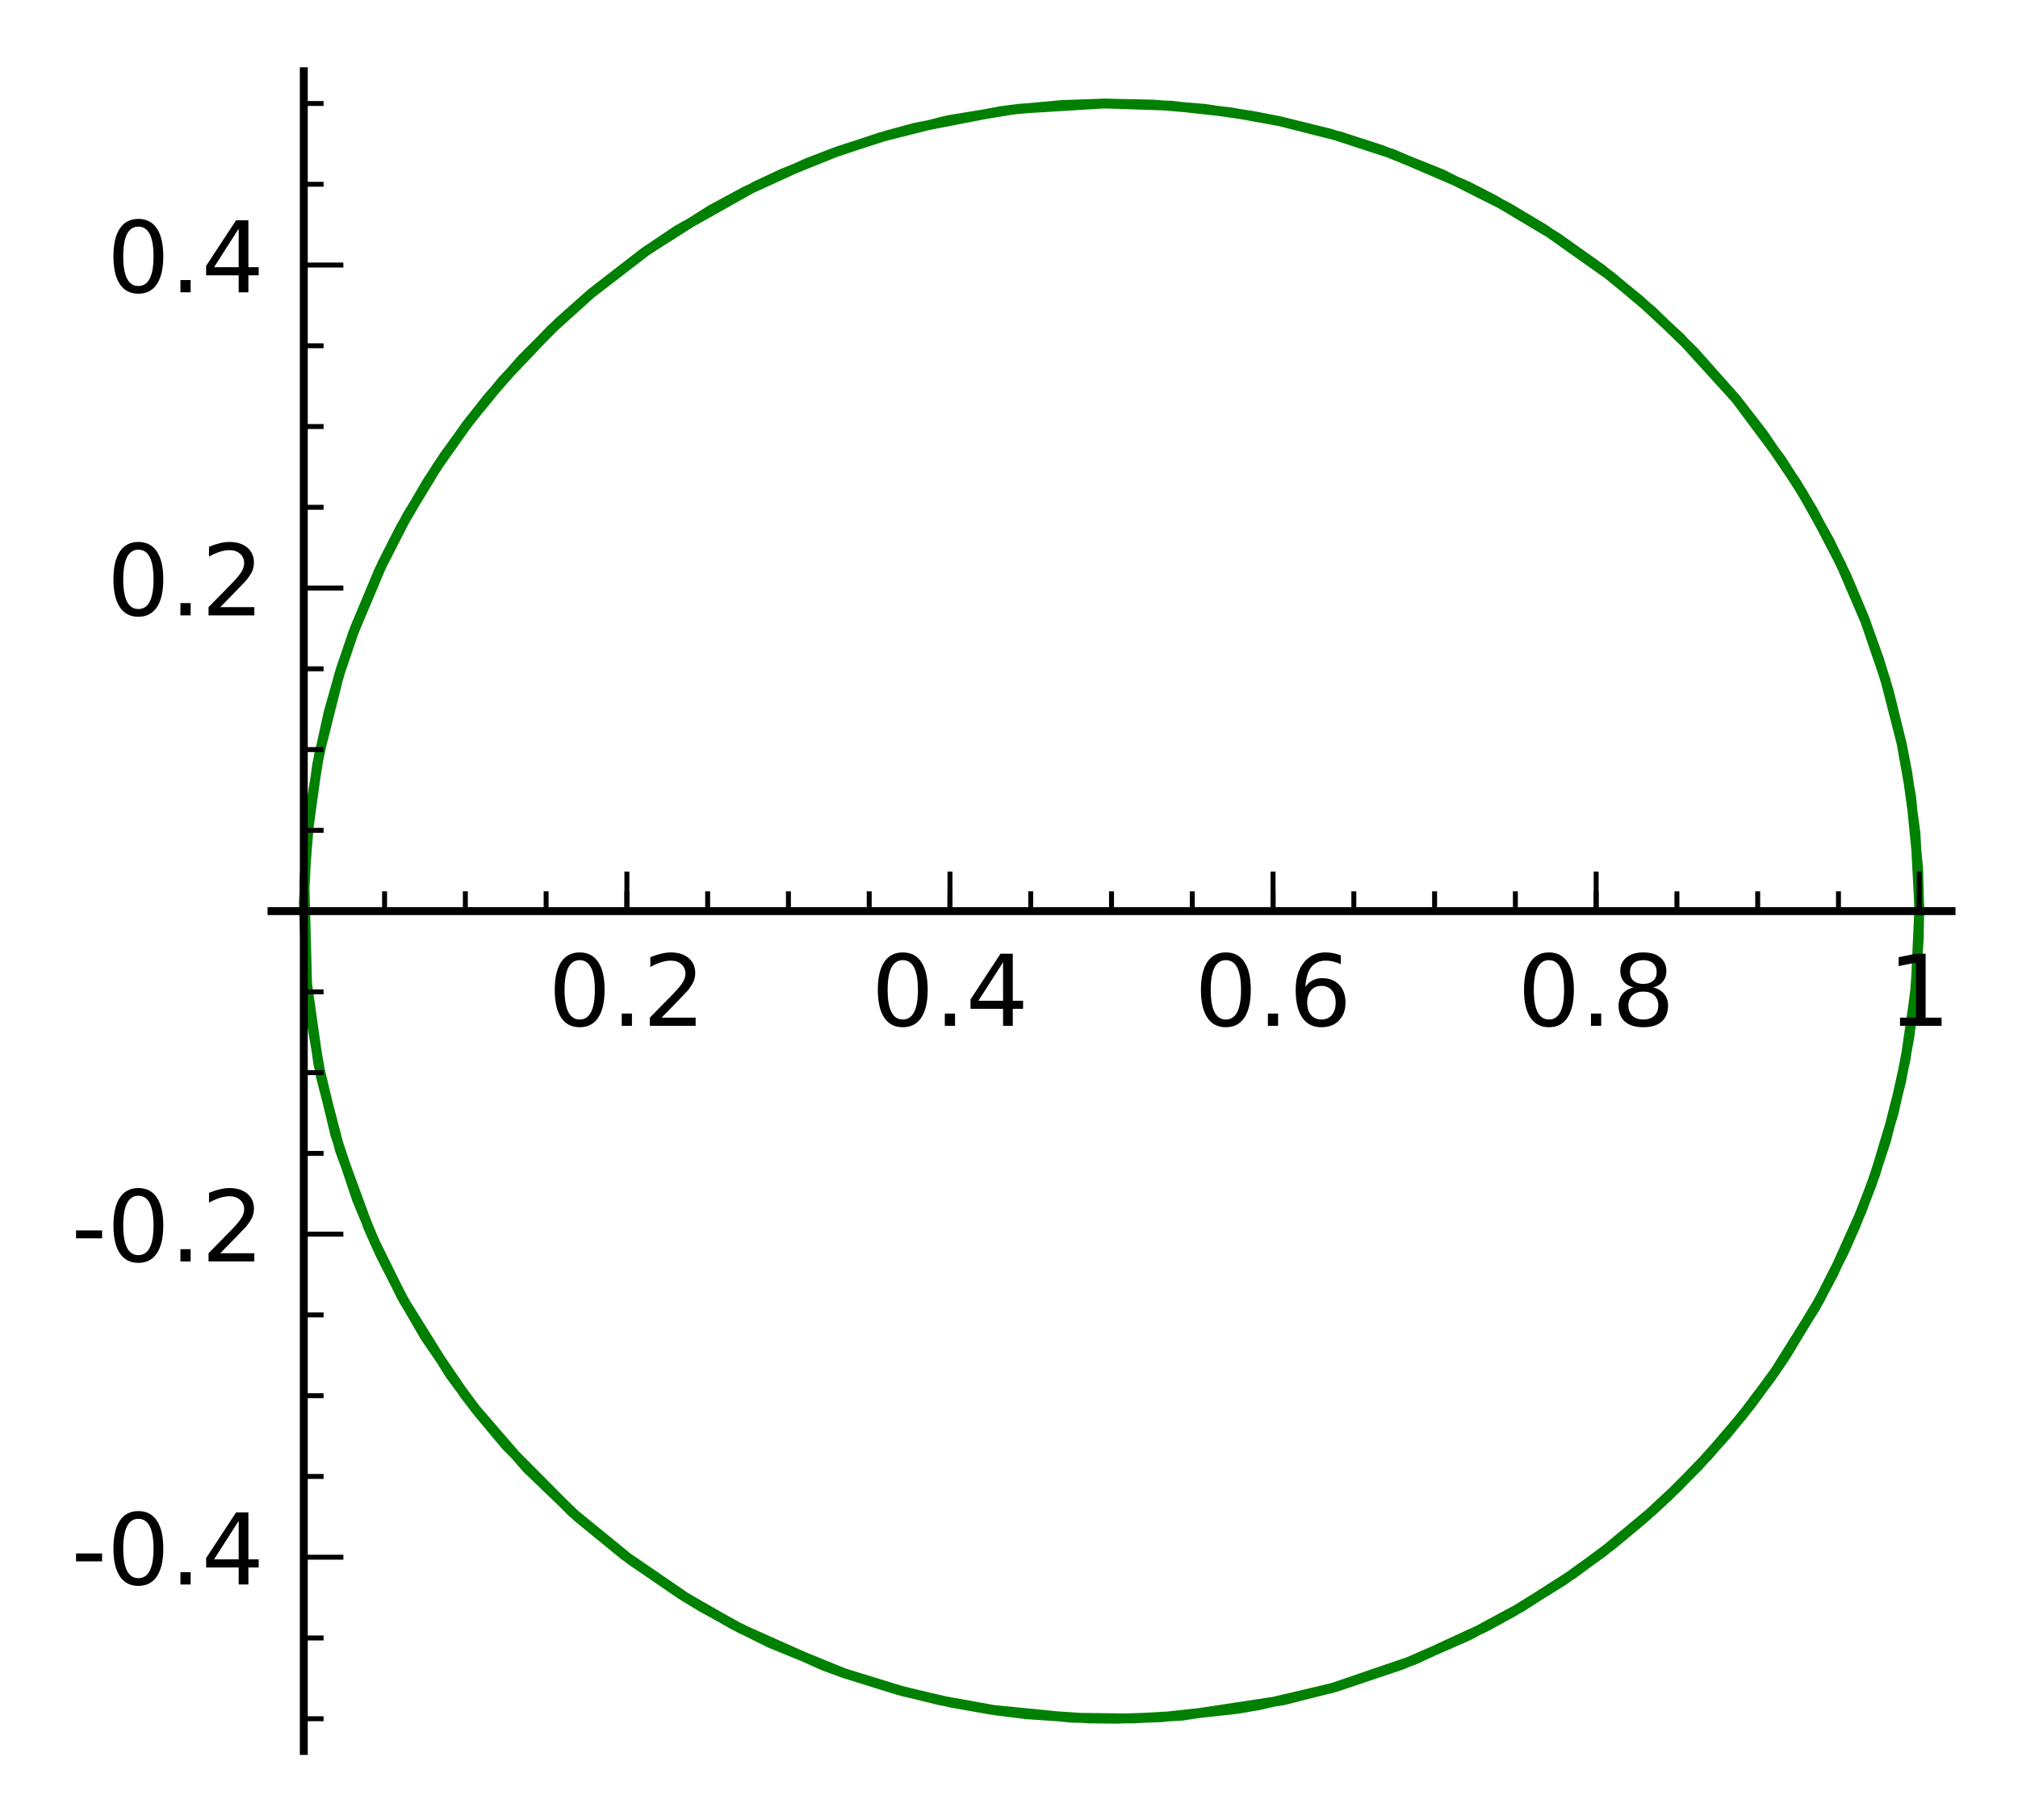 <?xml version="1.0" encoding="utf-8" standalone="no"?>
<!DOCTYPE svg PUBLIC "-//W3C//DTD SVG 1.1//EN"
  "http://www.w3.org/Graphics/SVG/1.1/DTD/svg11.dtd">
<!-- Created with matplotlib (http://matplotlib.org/) -->
<svg height="184pt" version="1.1" viewBox="0 0 204 184" width="204pt" xmlns="http://www.w3.org/2000/svg" xmlns:xlink="http://www.w3.org/1999/xlink">
 <defs>
  <style type="text/css">
*{stroke-linecap:butt;stroke-linejoin:round;}
  </style>
 </defs>
 <g id="figure_1">
  <g id="patch_1">
   <path d="M 0 184.233 
L 204.482 184.233 
L 204.482 0 
L 0 0 
z
" style="fill:#ffffff;"/>
  </g>
  <g id="axes_1">
   <g id="patch_2">
    <path d="M 27.449 177.033 
L 197.282 177.033 
L 197.282 7.2 
L 27.449 7.2 
z
" style="fill:#ffffff;"/>
   </g>
   <g id="line2d_1">
    <path clip-path="url(#p0c43d3a61d)" d="M 194.016 92.116 
L 193.901 87.786 
L 193.19 80.536 
L 192.224 75.106 
L 190.578 68.673 
L 188.586 62.839 
L 186.097 57.039 
L 183.286 51.656 
L 181.594 48.825 
L 178.238 43.871 
L 175.512 40.353 
L 169.931 34.211 
L 165.737 30.324 
L 161.915 27.219 
L 157.346 23.972 
L 151.054 20.213 
L 148.372 18.833 
L 140.821 15.584 
L 134.437 13.504 
L 129.327 12.246 
L 124.432 11.361 
L 118.376 10.686 
L 111.803 10.466 
L 107.321 10.62 
L 102.436 11.07 
L 95.804 12.161 
L 89.037 13.867 
L 84.214 15.47 
L 81.504 16.52 
L 75.317 19.352 
L 71.838 21.231 
L 65.396 25.324 
L 59.736 29.687 
L 55.663 33.361 
L 50.838 38.435 
L 47.494 42.528 
L 44.916 46.095 
L 43.163 48.776 
L 40.48 53.388 
L 38.699 56.892 
L 35.68 64.067 
L 34.456 67.672 
L 33.219 72.036 
L 32.069 77.286 
L 31.039 84.804 
L 30.715 91.27 
L 31.023 99.244 
L 31.405 102.742 
L 32.445 108.854 
L 34.37 116.287 
L 37.248 124.129 
L 38.454 126.822 
L 40.859 131.541 
L 45.506 138.99 
L 48.102 142.491 
L 53.252 148.446 
L 58.418 153.411 
L 63.143 157.266 
L 69.339 161.514 
L 74.071 164.233 
L 77.864 166.123 
L 85.286 169.149 
L 90.712 170.846 
L 94.967 171.894 
L 100.67 172.927 
L 103.78 173.316 
L 110.092 173.737 
L 112.871 173.767 
L 117.293 173.62 
L 125.043 172.778 
L 127.341 172.383 
L 134.652 170.668 
L 142.897 167.845 
L 150.157 164.496 
L 152.963 162.96 
L 158.054 159.788 
L 162.063 156.901 
L 167.018 152.779 
L 168.659 151.259 
L 171.686 148.223 
L 174.548 145.033 
L 176.997 142.013 
L 179.479 138.621 
L 183.516 132.171 
L 185.334 128.756 
L 188.172 122.45 
L 189.565 118.707 
L 191.441 112.461 
L 192.623 107.136 
L 193.591 100.431 
L 193.968 94.913 
L 194.013 91.508 
L 193.631 84.2 
L 192.806 78.113 
L 192.251 75.233 
L 190.944 69.932 
L 189.959 66.698 
L 188.437 62.453 
L 186.683 58.297 
L 184.945 54.713 
L 182.253 49.897 
L 180.06 46.463 
L 175.441 40.267 
L 171.175 35.474 
L 166.995 31.433 
L 162.884 27.97 
L 156.136 23.189 
L 152.432 20.971 
L 145.77 17.611 
L 139.717 15.182 
L 135.485 13.806 
L 129.288 12.237 
L 126.572 11.71 
L 121.782 11.009 
L 116.576 10.573 
L 111.529 10.468 
L 103.147 10.986 
L 101.122 11.242 
L 92.521 12.912 
L 89.665 13.683 
L 84.726 15.284 
L 79.037 17.575 
L 76.307 18.856 
L 68.427 23.293 
L 65.109 25.527 
L 59.769 29.659 
L 56.487 32.577 
L 52.77 36.298 
L 49.298 40.253 
L 47.127 43.012 
L 44.216 47.138 
L 41.132 52.201 
L 38.334 57.667 
L 35.854 63.595 
L 34.278 68.247 
L 32.265 76.26 
L 31.314 82.213 
L 30.767 89.093 
L 31.046 99.511 
L 32.19 107.588 
L 33.9 114.714 
L 36.078 121.231 
L 37.852 125.51 
L 40.59 131.048 
L 42.962 135.135 
L 47.048 141.117 
L 48.409 142.88 
L 51.155 146.16 
L 57.812 152.872 
L 63.719 157.697 
L 68.847 161.206 
L 70.828 162.415 
L 74.941 164.688 
L 83.299 168.421 
L 85.422 169.196 
L 91.325 171.012 
L 96.198 172.153 
L 100.212 172.86 
L 108.361 173.671 
L 114.499 173.741 
L 119.501 173.456 
L 129.714 171.904 
L 135.064 170.55 
L 141.799 168.279 
L 148.446 165.364 
L 153.742 162.508 
L 159.073 159.089 
L 163.03 156.148 
L 166.294 153.424 
L 169.579 150.37 
L 172.691 147.141 
L 176.11 143.141 
L 179.055 139.227 
L 180.473 137.151 
L 183.928 131.431 
L 186.37 126.614 
L 187.572 123.909 
L 189.233 119.652 
L 190.66 115.286 
L 192.167 109.394 
L 193.001 104.952 
L 193.668 99.646 
L 194.016 92.116 
L 194.016 92.116 
" style="fill:none;stroke:#008000;stroke-linecap:square;"/>
   </g>
   <g id="patch_3">
    <path d="M 30.711 177.033 
L 30.711 7.2 
" style="fill:none;stroke:#000000;stroke-linecap:square;stroke-linejoin:miter;stroke-width:0.8;"/>
   </g>
   <g id="patch_4">
    <path d="M 27.449 92.116 
L 197.282 92.116 
" style="fill:none;stroke:#000000;stroke-linecap:square;stroke-linejoin:miter;stroke-width:0.8;"/>
   </g>
   <g id="matplotlib.axis_1">
    <g id="xtick_1">
     <g id="line2d_2">
      <defs>
       <path d="M 0 0 
L 0 -4 
" id="m8d8c471c51" style="stroke:#000000;stroke-width:0.5;"/>
      </defs>
      <g>
       <use style="stroke:#000000;stroke-width:0.5;" x="30.711" xlink:href="#m8d8c471c51" y="92.116"/>
      </g>
     </g>
    </g>
    <g id="xtick_2">
     <g id="line2d_3">
      <g>
       <use style="stroke:#000000;stroke-width:0.5;" x="63.372" xlink:href="#m8d8c471c51" y="92.116"/>
      </g>
     </g>
     <g id="text_1">
      <!-- 0.2 -->
      <defs>
       <path d="M 31.781 66.406 
Q 24.172 66.406 20.328 58.906 
Q 16.5 51.422 16.5 36.375 
Q 16.5 21.391 20.328 13.891 
Q 24.172 6.391 31.781 6.391 
Q 39.453 6.391 43.281 13.891 
Q 47.125 21.391 47.125 36.375 
Q 47.125 51.422 43.281 58.906 
Q 39.453 66.406 31.781 66.406 
z
M 31.781 74.219 
Q 44.047 74.219 50.516 64.516 
Q 56.984 54.828 56.984 36.375 
Q 56.984 17.969 50.516 8.266 
Q 44.047 -1.422 31.781 -1.422 
Q 19.531 -1.422 13.062 8.266 
Q 6.594 17.969 6.594 36.375 
Q 6.594 54.828 13.062 64.516 
Q 19.531 74.219 31.781 74.219 
z
" id="DejaVuSans-30"/>
       <path d="M 10.688 12.406 
L 21 12.406 
L 21 0 
L 10.688 0 
z
" id="DejaVuSans-2e"/>
       <path d="M 19.188 8.297 
L 53.609 8.297 
L 53.609 0 
L 7.328 0 
L 7.328 8.297 
Q 12.938 14.109 22.625 23.891 
Q 32.328 33.688 34.812 36.531 
Q 39.547 41.844 41.422 45.531 
Q 43.312 49.219 43.312 52.781 
Q 43.312 58.594 39.234 62.25 
Q 35.156 65.922 28.609 65.922 
Q 23.969 65.922 18.812 64.312 
Q 13.672 62.703 7.812 59.422 
L 7.812 69.391 
Q 13.766 71.781 18.938 73 
Q 24.125 74.219 28.422 74.219 
Q 39.75 74.219 46.484 68.547 
Q 53.219 62.891 53.219 53.422 
Q 53.219 48.922 51.531 44.891 
Q 49.859 40.875 45.406 35.406 
Q 44.188 33.984 37.641 27.219 
Q 31.109 20.453 19.188 8.297 
z
" id="DejaVuSans-32"/>
      </defs>
      <g transform="translate(55.42 103.715)scale(0.1 -0.1)">
       <use xlink:href="#DejaVuSans-30"/>
       <use x="63.623" xlink:href="#DejaVuSans-2e"/>
       <use x="95.41" xlink:href="#DejaVuSans-32"/>
      </g>
     </g>
    </g>
    <g id="xtick_3">
     <g id="line2d_4">
      <g>
       <use style="stroke:#000000;stroke-width:0.5;" x="96.033" xlink:href="#m8d8c471c51" y="92.116"/>
      </g>
     </g>
     <g id="text_2">
      <!-- 0.4 -->
      <defs>
       <path d="M 37.797 64.312 
L 12.891 25.391 
L 37.797 25.391 
z
M 35.203 72.906 
L 47.609 72.906 
L 47.609 25.391 
L 58.016 25.391 
L 58.016 17.188 
L 47.609 17.188 
L 47.609 0 
L 37.797 0 
L 37.797 17.188 
L 4.891 17.188 
L 4.891 26.703 
z
" id="DejaVuSans-34"/>
      </defs>
      <g transform="translate(88.081 103.715)scale(0.1 -0.1)">
       <use xlink:href="#DejaVuSans-30"/>
       <use x="63.623" xlink:href="#DejaVuSans-2e"/>
       <use x="95.41" xlink:href="#DejaVuSans-34"/>
      </g>
     </g>
    </g>
    <g id="xtick_4">
     <g id="line2d_5">
      <g>
       <use style="stroke:#000000;stroke-width:0.5;" x="128.694" xlink:href="#m8d8c471c51" y="92.116"/>
      </g>
     </g>
     <g id="text_3">
      <!-- 0.6 -->
      <defs>
       <path d="M 33.016 40.375 
Q 26.375 40.375 22.484 35.828 
Q 18.609 31.297 18.609 23.391 
Q 18.609 15.531 22.484 10.953 
Q 26.375 6.391 33.016 6.391 
Q 39.656 6.391 43.531 10.953 
Q 47.406 15.531 47.406 23.391 
Q 47.406 31.297 43.531 35.828 
Q 39.656 40.375 33.016 40.375 
z
M 52.594 71.297 
L 52.594 62.312 
Q 48.875 64.062 45.094 64.984 
Q 41.312 65.922 37.594 65.922 
Q 27.828 65.922 22.672 59.328 
Q 17.531 52.734 16.797 39.406 
Q 19.672 43.656 24.016 45.922 
Q 28.375 48.188 33.594 48.188 
Q 44.578 48.188 50.953 41.516 
Q 57.328 34.859 57.328 23.391 
Q 57.328 12.156 50.688 5.359 
Q 44.047 -1.422 33.016 -1.422 
Q 20.359 -1.422 13.672 8.266 
Q 6.984 17.969 6.984 36.375 
Q 6.984 53.656 15.188 63.938 
Q 23.391 74.219 37.203 74.219 
Q 40.922 74.219 44.703 73.484 
Q 48.484 72.75 52.594 71.297 
z
" id="DejaVuSans-36"/>
      </defs>
      <g transform="translate(120.742 103.715)scale(0.1 -0.1)">
       <use xlink:href="#DejaVuSans-30"/>
       <use x="63.623" xlink:href="#DejaVuSans-2e"/>
       <use x="95.41" xlink:href="#DejaVuSans-36"/>
      </g>
     </g>
    </g>
    <g id="xtick_5">
     <g id="line2d_6">
      <g>
       <use style="stroke:#000000;stroke-width:0.5;" x="161.355" xlink:href="#m8d8c471c51" y="92.116"/>
      </g>
     </g>
     <g id="text_4">
      <!-- 0.8 -->
      <defs>
       <path d="M 31.781 34.625 
Q 24.75 34.625 20.719 30.859 
Q 16.703 27.094 16.703 20.516 
Q 16.703 13.922 20.719 10.156 
Q 24.75 6.391 31.781 6.391 
Q 38.812 6.391 42.859 10.172 
Q 46.922 13.969 46.922 20.516 
Q 46.922 27.094 42.891 30.859 
Q 38.875 34.625 31.781 34.625 
z
M 21.922 38.812 
Q 15.578 40.375 12.031 44.719 
Q 8.5 49.078 8.5 55.328 
Q 8.5 64.062 14.719 69.141 
Q 20.953 74.219 31.781 74.219 
Q 42.672 74.219 48.875 69.141 
Q 55.078 64.062 55.078 55.328 
Q 55.078 49.078 51.531 44.719 
Q 48 40.375 41.703 38.812 
Q 48.828 37.156 52.797 32.312 
Q 56.781 27.484 56.781 20.516 
Q 56.781 9.906 50.312 4.234 
Q 43.844 -1.422 31.781 -1.422 
Q 19.734 -1.422 13.25 4.234 
Q 6.781 9.906 6.781 20.516 
Q 6.781 27.484 10.781 32.312 
Q 14.797 37.156 21.922 38.812 
z
M 18.312 54.391 
Q 18.312 48.734 21.844 45.562 
Q 25.391 42.391 31.781 42.391 
Q 38.141 42.391 41.719 45.562 
Q 45.312 48.734 45.312 54.391 
Q 45.312 60.062 41.719 63.234 
Q 38.141 66.406 31.781 66.406 
Q 25.391 66.406 21.844 63.234 
Q 18.312 60.062 18.312 54.391 
z
" id="DejaVuSans-38"/>
      </defs>
      <g transform="translate(153.403 103.715)scale(0.1 -0.1)">
       <use xlink:href="#DejaVuSans-30"/>
       <use x="63.623" xlink:href="#DejaVuSans-2e"/>
       <use x="95.41" xlink:href="#DejaVuSans-38"/>
      </g>
     </g>
    </g>
    <g id="xtick_6">
     <g id="line2d_7">
      <g>
       <use style="stroke:#000000;stroke-width:0.5;" x="194.016" xlink:href="#m8d8c471c51" y="92.116"/>
      </g>
     </g>
     <g id="text_5">
      <!-- 1 -->
      <defs>
       <path d="M 12.406 8.297 
L 28.516 8.297 
L 28.516 63.922 
L 10.984 60.406 
L 10.984 69.391 
L 28.422 72.906 
L 38.281 72.906 
L 38.281 8.297 
L 54.391 8.297 
L 54.391 0 
L 12.406 0 
z
" id="DejaVuSans-31"/>
      </defs>
      <g transform="translate(190.834 103.715)scale(0.1 -0.1)">
       <use xlink:href="#DejaVuSans-31"/>
      </g>
     </g>
    </g>
    <g id="xtick_7">
     <g id="line2d_8">
      <defs>
       <path d="M 0 0 
L 0 -2 
" id="m4b9b4d894c" style="stroke:#000000;stroke-width:0.5;"/>
      </defs>
      <g>
       <use style="stroke:#000000;stroke-width:0.5;" x="38.876" xlink:href="#m4b9b4d894c" y="92.116"/>
      </g>
     </g>
    </g>
    <g id="xtick_8">
     <g id="line2d_9">
      <g>
       <use style="stroke:#000000;stroke-width:0.5;" x="47.041" xlink:href="#m4b9b4d894c" y="92.116"/>
      </g>
     </g>
    </g>
    <g id="xtick_9">
     <g id="line2d_10">
      <g>
       <use style="stroke:#000000;stroke-width:0.5;" x="55.207" xlink:href="#m4b9b4d894c" y="92.116"/>
      </g>
     </g>
    </g>
    <g id="xtick_10">
     <g id="line2d_11">
      <g>
       <use style="stroke:#000000;stroke-width:0.5;" x="63.372" xlink:href="#m4b9b4d894c" y="92.116"/>
      </g>
     </g>
    </g>
    <g id="xtick_11">
     <g id="line2d_12">
      <g>
       <use style="stroke:#000000;stroke-width:0.5;" x="71.537" xlink:href="#m4b9b4d894c" y="92.116"/>
      </g>
     </g>
    </g>
    <g id="xtick_12">
     <g id="line2d_13">
      <g>
       <use style="stroke:#000000;stroke-width:0.5;" x="79.702" xlink:href="#m4b9b4d894c" y="92.116"/>
      </g>
     </g>
    </g>
    <g id="xtick_13">
     <g id="line2d_14">
      <g>
       <use style="stroke:#000000;stroke-width:0.5;" x="87.868" xlink:href="#m4b9b4d894c" y="92.116"/>
      </g>
     </g>
    </g>
    <g id="xtick_14">
     <g id="line2d_15">
      <g>
       <use style="stroke:#000000;stroke-width:0.5;" x="96.033" xlink:href="#m4b9b4d894c" y="92.116"/>
      </g>
     </g>
    </g>
    <g id="xtick_15">
     <g id="line2d_16">
      <g>
       <use style="stroke:#000000;stroke-width:0.5;" x="104.198" xlink:href="#m4b9b4d894c" y="92.116"/>
      </g>
     </g>
    </g>
    <g id="xtick_16">
     <g id="line2d_17">
      <g>
       <use style="stroke:#000000;stroke-width:0.5;" x="112.363" xlink:href="#m4b9b4d894c" y="92.116"/>
      </g>
     </g>
    </g>
    <g id="xtick_17">
     <g id="line2d_18">
      <g>
       <use style="stroke:#000000;stroke-width:0.5;" x="120.529" xlink:href="#m4b9b4d894c" y="92.116"/>
      </g>
     </g>
    </g>
    <g id="xtick_18">
     <g id="line2d_19">
      <g>
       <use style="stroke:#000000;stroke-width:0.5;" x="128.694" xlink:href="#m4b9b4d894c" y="92.116"/>
      </g>
     </g>
    </g>
    <g id="xtick_19">
     <g id="line2d_20">
      <g>
       <use style="stroke:#000000;stroke-width:0.5;" x="136.859" xlink:href="#m4b9b4d894c" y="92.116"/>
      </g>
     </g>
    </g>
    <g id="xtick_20">
     <g id="line2d_21">
      <g>
       <use style="stroke:#000000;stroke-width:0.5;" x="145.024" xlink:href="#m4b9b4d894c" y="92.116"/>
      </g>
     </g>
    </g>
    <g id="xtick_21">
     <g id="line2d_22">
      <g>
       <use style="stroke:#000000;stroke-width:0.5;" x="153.19" xlink:href="#m4b9b4d894c" y="92.116"/>
      </g>
     </g>
    </g>
    <g id="xtick_22">
     <g id="line2d_23">
      <g>
       <use style="stroke:#000000;stroke-width:0.5;" x="161.355" xlink:href="#m4b9b4d894c" y="92.116"/>
      </g>
     </g>
    </g>
    <g id="xtick_23">
     <g id="line2d_24">
      <g>
       <use style="stroke:#000000;stroke-width:0.5;" x="169.52" xlink:href="#m4b9b4d894c" y="92.116"/>
      </g>
     </g>
    </g>
    <g id="xtick_24">
     <g id="line2d_25">
      <g>
       <use style="stroke:#000000;stroke-width:0.5;" x="177.685" xlink:href="#m4b9b4d894c" y="92.116"/>
      </g>
     </g>
    </g>
    <g id="xtick_25">
     <g id="line2d_26">
      <g>
       <use style="stroke:#000000;stroke-width:0.5;" x="185.85" xlink:href="#m4b9b4d894c" y="92.116"/>
      </g>
     </g>
    </g>
    <g id="xtick_26">
     <g id="line2d_27">
      <g>
       <use style="stroke:#000000;stroke-width:0.5;" x="194.016" xlink:href="#m4b9b4d894c" y="92.116"/>
      </g>
     </g>
    </g>
   </g>
   <g id="matplotlib.axis_2">
    <g id="ytick_1">
     <g id="line2d_28">
      <defs>
       <path d="M 0 0 
L 4 0 
" id="m8b61456310" style="stroke:#000000;stroke-width:0.5;"/>
      </defs>
      <g>
       <use style="stroke:#000000;stroke-width:0.5;" x="30.711" xlink:href="#m8b61456310" y="157.438"/>
      </g>
     </g>
     <g id="text_6">
      <!-- -0.4 -->
      <defs>
       <path d="M 4.891 31.391 
L 31.203 31.391 
L 31.203 23.391 
L 4.891 23.391 
z
" id="DejaVuSans-2d"/>
      </defs>
      <g transform="translate(7.2 160.198)scale(0.1 -0.1)">
       <use xlink:href="#DejaVuSans-2d"/>
       <use x="36.084" xlink:href="#DejaVuSans-30"/>
       <use x="99.707" xlink:href="#DejaVuSans-2e"/>
       <use x="131.494" xlink:href="#DejaVuSans-34"/>
      </g>
     </g>
    </g>
    <g id="ytick_2">
     <g id="line2d_29">
      <g>
       <use style="stroke:#000000;stroke-width:0.5;" x="30.711" xlink:href="#m8b61456310" y="124.777"/>
      </g>
     </g>
     <g id="text_7">
      <!-- -0.2 -->
      <g transform="translate(7.2 127.537)scale(0.1 -0.1)">
       <use xlink:href="#DejaVuSans-2d"/>
       <use x="36.084" xlink:href="#DejaVuSans-30"/>
       <use x="99.707" xlink:href="#DejaVuSans-2e"/>
       <use x="131.494" xlink:href="#DejaVuSans-32"/>
      </g>
     </g>
    </g>
    <g id="ytick_3">
     <g id="line2d_30">
      <g>
       <use style="stroke:#000000;stroke-width:0.5;" x="30.711" xlink:href="#m8b61456310" y="92.116"/>
      </g>
     </g>
    </g>
    <g id="ytick_4">
     <g id="line2d_31">
      <g>
       <use style="stroke:#000000;stroke-width:0.5;" x="30.711" xlink:href="#m8b61456310" y="59.456"/>
      </g>
     </g>
     <g id="text_8">
      <!-- 0.2 -->
      <g transform="translate(10.808 62.215)scale(0.1 -0.1)">
       <use xlink:href="#DejaVuSans-30"/>
       <use x="63.623" xlink:href="#DejaVuSans-2e"/>
       <use x="95.41" xlink:href="#DejaVuSans-32"/>
      </g>
     </g>
    </g>
    <g id="ytick_5">
     <g id="line2d_32">
      <g>
       <use style="stroke:#000000;stroke-width:0.5;" x="30.711" xlink:href="#m8b61456310" y="26.795"/>
      </g>
     </g>
     <g id="text_9">
      <!-- 0.4 -->
      <g transform="translate(10.808 29.554)scale(0.1 -0.1)">
       <use xlink:href="#DejaVuSans-30"/>
       <use x="63.623" xlink:href="#DejaVuSans-2e"/>
       <use x="95.41" xlink:href="#DejaVuSans-34"/>
      </g>
     </g>
    </g>
    <g id="ytick_6">
     <g id="line2d_33">
      <defs>
       <path d="M 0 0 
L 2 0 
" id="mfd9e40e3f7" style="stroke:#000000;stroke-width:0.5;"/>
      </defs>
      <g>
       <use style="stroke:#000000;stroke-width:0.5;" x="30.711" xlink:href="#mfd9e40e3f7" y="173.769"/>
      </g>
     </g>
    </g>
    <g id="ytick_7">
     <g id="line2d_34">
      <g>
       <use style="stroke:#000000;stroke-width:0.5;" x="30.711" xlink:href="#mfd9e40e3f7" y="165.604"/>
      </g>
     </g>
    </g>
    <g id="ytick_8">
     <g id="line2d_35">
      <g>
       <use style="stroke:#000000;stroke-width:0.5;" x="30.711" xlink:href="#mfd9e40e3f7" y="149.273"/>
      </g>
     </g>
    </g>
    <g id="ytick_9">
     <g id="line2d_36">
      <g>
       <use style="stroke:#000000;stroke-width:0.5;" x="30.711" xlink:href="#mfd9e40e3f7" y="141.108"/>
      </g>
     </g>
    </g>
    <g id="ytick_10">
     <g id="line2d_37">
      <g>
       <use style="stroke:#000000;stroke-width:0.5;" x="30.711" xlink:href="#mfd9e40e3f7" y="132.943"/>
      </g>
     </g>
    </g>
    <g id="ytick_11">
     <g id="line2d_38">
      <g>
       <use style="stroke:#000000;stroke-width:0.5;" x="30.711" xlink:href="#mfd9e40e3f7" y="116.612"/>
      </g>
     </g>
    </g>
    <g id="ytick_12">
     <g id="line2d_39">
      <g>
       <use style="stroke:#000000;stroke-width:0.5;" x="30.711" xlink:href="#mfd9e40e3f7" y="108.447"/>
      </g>
     </g>
    </g>
    <g id="ytick_13">
     <g id="line2d_40">
      <g>
       <use style="stroke:#000000;stroke-width:0.5;" x="30.711" xlink:href="#mfd9e40e3f7" y="100.282"/>
      </g>
     </g>
    </g>
    <g id="ytick_14">
     <g id="line2d_41">
      <g>
       <use style="stroke:#000000;stroke-width:0.5;" x="30.711" xlink:href="#mfd9e40e3f7" y="83.951"/>
      </g>
     </g>
    </g>
    <g id="ytick_15">
     <g id="line2d_42">
      <g>
       <use style="stroke:#000000;stroke-width:0.5;" x="30.711" xlink:href="#mfd9e40e3f7" y="75.786"/>
      </g>
     </g>
    </g>
    <g id="ytick_16">
     <g id="line2d_43">
      <g>
       <use style="stroke:#000000;stroke-width:0.5;" x="30.711" xlink:href="#mfd9e40e3f7" y="67.621"/>
      </g>
     </g>
    </g>
    <g id="ytick_17">
     <g id="line2d_44">
      <g>
       <use style="stroke:#000000;stroke-width:0.5;" x="30.711" xlink:href="#mfd9e40e3f7" y="51.29"/>
      </g>
     </g>
    </g>
    <g id="ytick_18">
     <g id="line2d_45">
      <g>
       <use style="stroke:#000000;stroke-width:0.5;" x="30.711" xlink:href="#mfd9e40e3f7" y="43.125"/>
      </g>
     </g>
    </g>
    <g id="ytick_19">
     <g id="line2d_46">
      <g>
       <use style="stroke:#000000;stroke-width:0.5;" x="30.711" xlink:href="#mfd9e40e3f7" y="34.96"/>
      </g>
     </g>
    </g>
    <g id="ytick_20">
     <g id="line2d_47">
      <g>
       <use style="stroke:#000000;stroke-width:0.5;" x="30.711" xlink:href="#mfd9e40e3f7" y="18.629"/>
      </g>
     </g>
    </g>
    <g id="ytick_21">
     <g id="line2d_48">
      <g>
       <use style="stroke:#000000;stroke-width:0.5;" x="30.711" xlink:href="#mfd9e40e3f7" y="10.464"/>
      </g>
     </g>
    </g>
   </g>
  </g>
 </g>
 <defs>
  <clipPath id="p0c43d3a61d">
   <rect height="169.833" width="169.832" x="27.449" y="7.2"/>
  </clipPath>
 </defs>
</svg>
